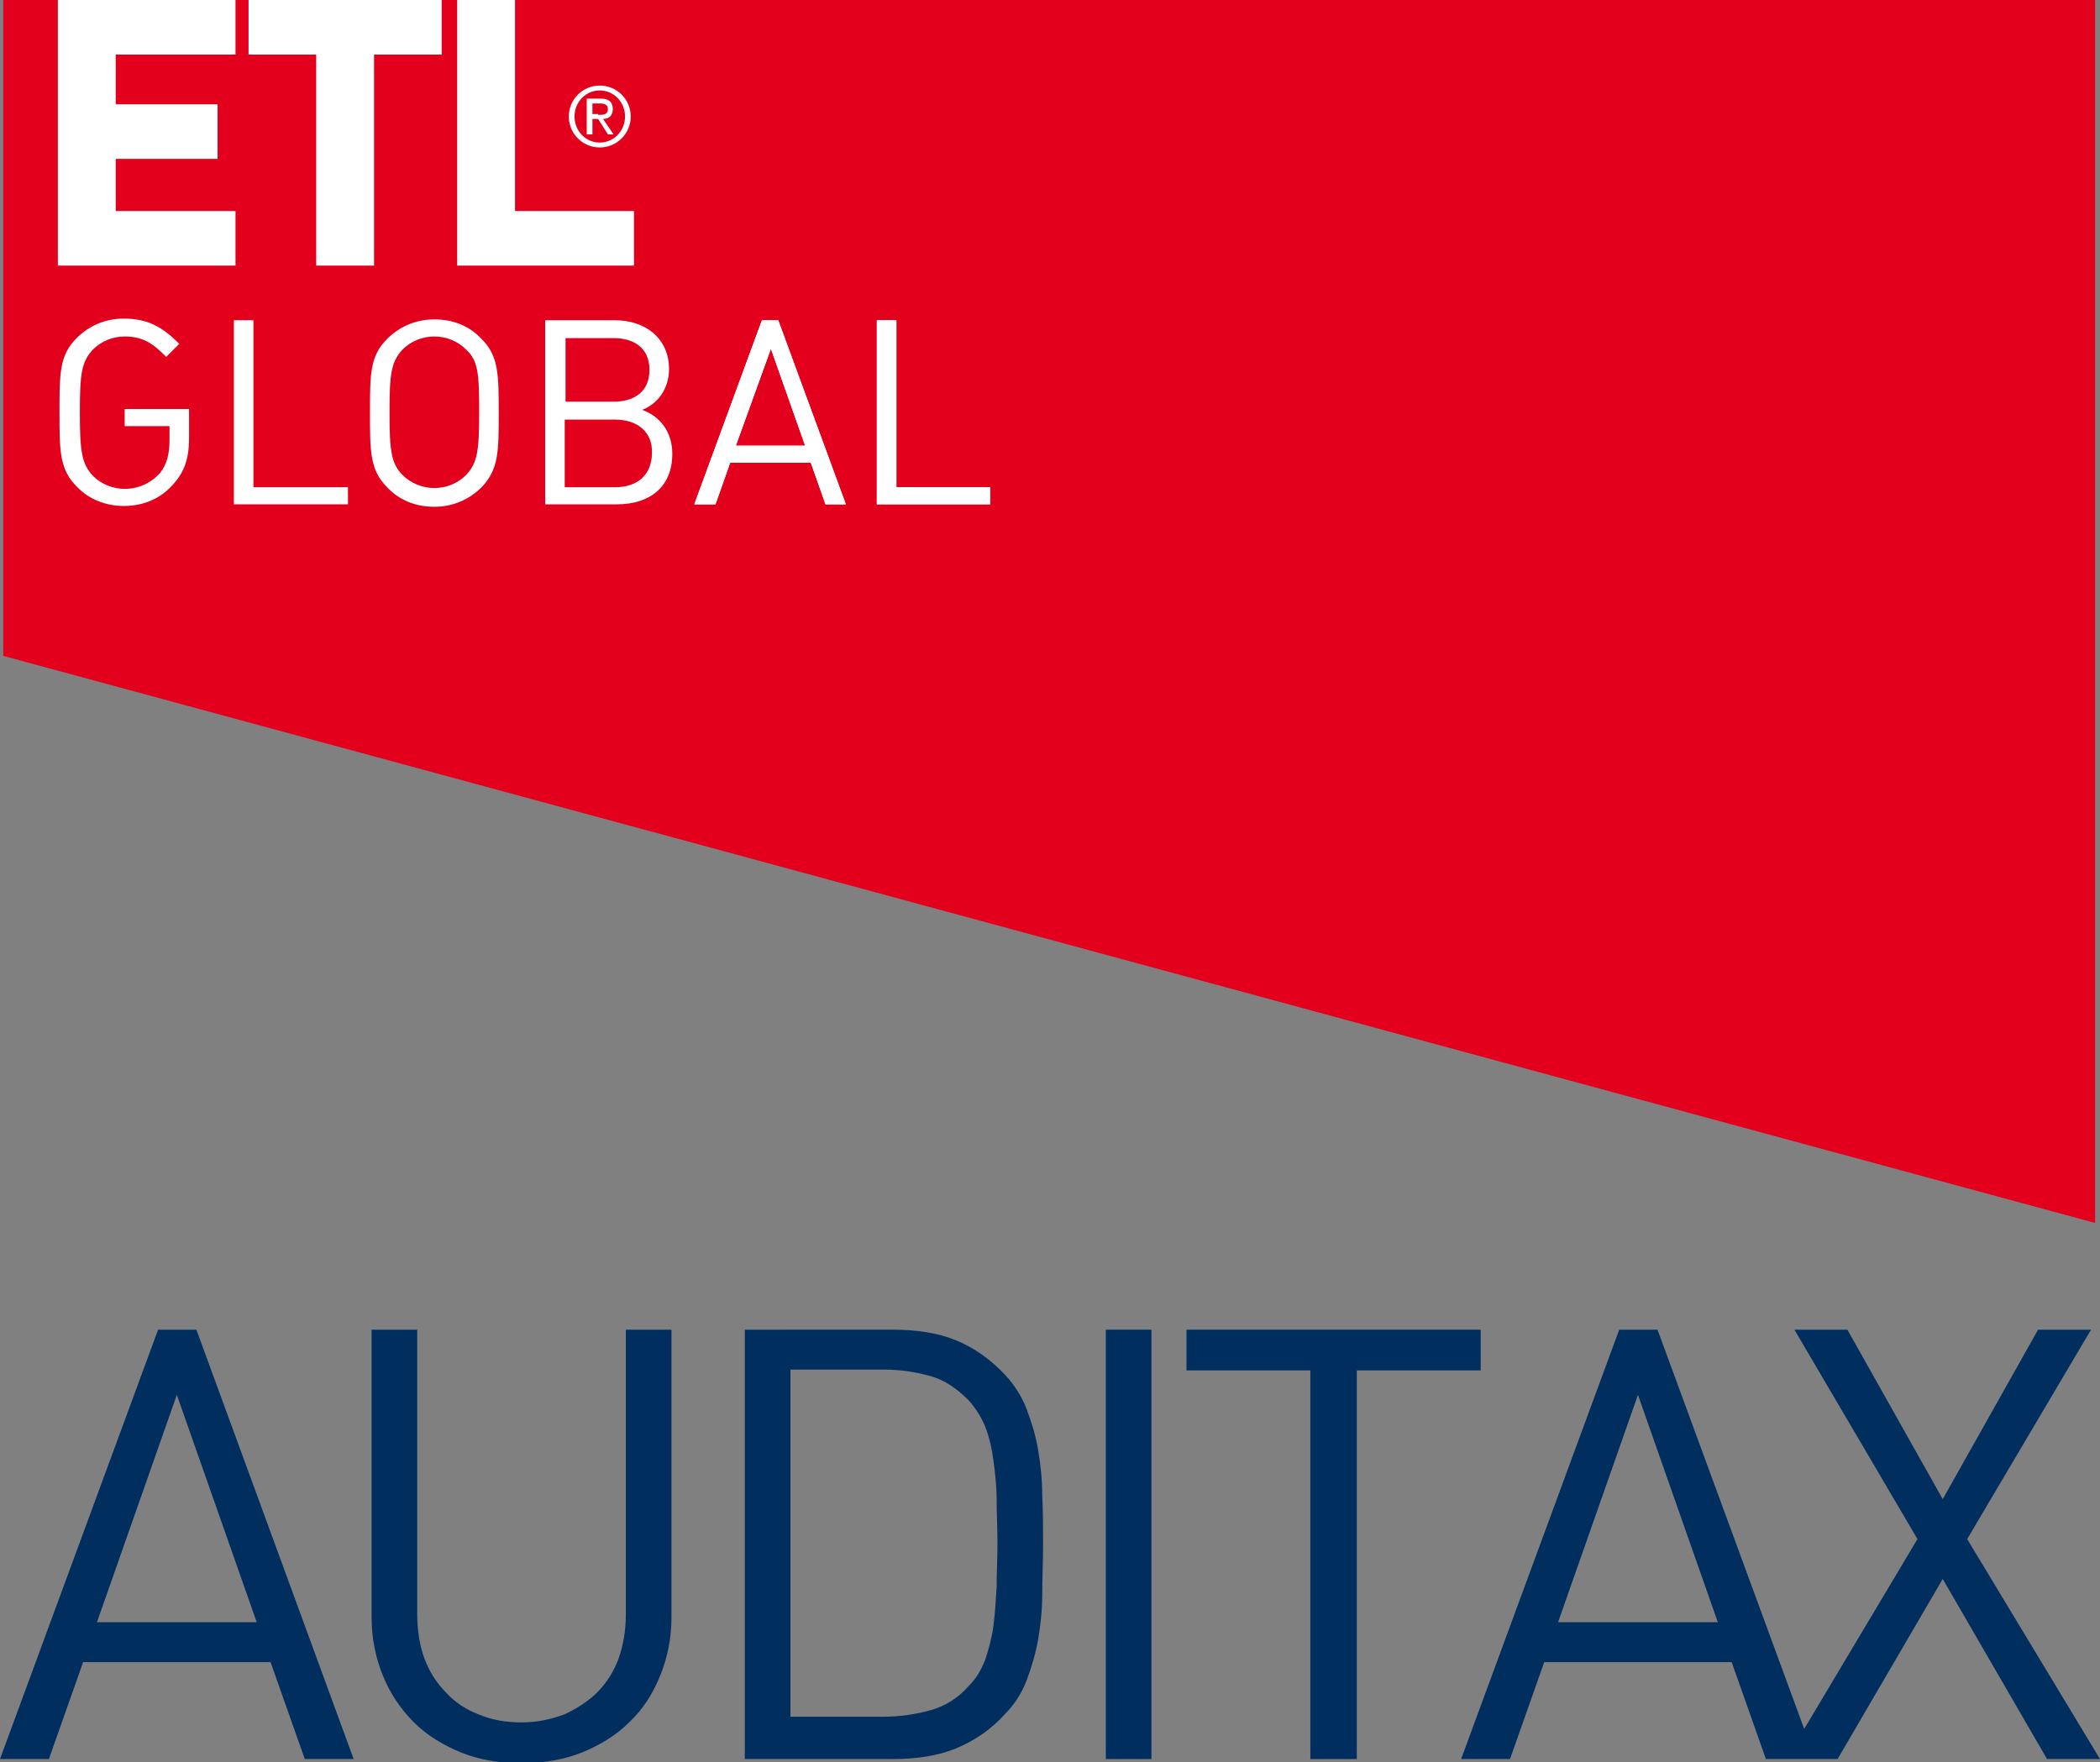 <?xml version="1.0" encoding="utf-8"?>
<!-- Generator: Adobe Illustrator 23.0.1, SVG Export Plug-In . SVG Version: 6.00 Build 0)  -->
<svg version="1.1" id="Ebene_1" xmlns="http://www.w3.org/2000/svg" xmlns:xlink="http://www.w3.org/1999/xlink" x="0px" y="0px"
	 viewBox="0 0 257.7 216.3" style="enable-background:new 0 0 257.7 216.3;" xml:space="preserve">
<rect x="0" y="0" width="257.7" height="216.3" fill="#808080" stroke="none"/>
<style type="text/css">
	.st0{fill:#002F5F;}
	.st1{fill:#FFFFFF;}
	.st2{fill:#E3001D;}
</style>
<g>
	<g>
		<path class="st0" d="M19.4,163.2L0,215.9h6l4.2-11.9h23l4.2,11.9h6l-19.3-52.7H19.4z M11.9,199.1l9.8-27.9l9.8,27.9H11.9z"/>
		<path class="st0" d="M76.8,198.1c0,2-0.3,3.8-0.9,5.5c-0.6,1.6-1.5,3-2.6,4.1c-1.1,1.1-2.5,2-4,2.7c-1.6,0.6-3.3,1-5.3,1
			c-1.9,0-3.7-0.3-5.3-1c-1.6-0.6-2.9-1.5-4-2.7c-1.1-1.1-2-2.5-2.6-4.1c-0.6-1.6-0.9-3.5-0.9-5.5v-34.9h-5.6v35.3
			c0,2.6,0.5,5,1.4,7.2c0.9,2.2,2.2,4.1,3.8,5.7s3.6,2.8,5.8,3.7c2.2,0.9,4.7,1.3,7.4,1.3c2.7,0,5.1-0.4,7.4-1.3
			c2.2-0.9,4.2-2.1,5.8-3.7c1.7-1.6,2.9-3.5,3.8-5.7c0.9-2.2,1.4-4.6,1.4-7.2v-35.3h-5.6V198.1z"/>
		<path class="st0" d="M127.4,178c-0.3-1.8-0.8-3.4-1.4-5c-0.6-1.6-1.5-3-2.7-4.3c-1.8-1.9-3.8-3.3-6-4.2c-2.2-0.9-4.8-1.3-7.8-1.3
			H91.4v52.7h18.1c3,0,5.6-0.4,7.8-1.3c2.2-0.9,4.3-2.3,6-4.2c1.2-1.2,2.1-2.6,2.7-4.2c0.6-1.6,1.1-3.3,1.4-5
			c0.3-1.8,0.5-3.6,0.5-5.6c0-1.9,0.1-3.9,0.1-6s0-4-0.1-6C127.9,181.6,127.7,179.8,127.4,178z M122.3,194.8
			c-0.1,1.7-0.2,3.3-0.4,4.8c-0.2,1.5-0.6,2.9-1,4.1c-0.5,1.3-1.1,2.3-2,3.2c-1.3,1.5-2.9,2.5-4.7,3c-1.8,0.5-3.7,0.8-5.7,0.8H97
			v-42.6h11.5c2,0,3.9,0.3,5.7,0.8c1.8,0.5,3.3,1.6,4.7,3c0.8,0.9,1.5,2,2,3.2c0.5,1.3,0.8,2.6,1,4.1c0.2,1.5,0.4,3.1,0.4,4.8
			c0,1.7,0.1,3.5,0.1,5.3C122.4,191.4,122.3,193.1,122.3,194.8z"/>
		<rect x="135.7" y="163.2" class="st0" width="5.6" height="52.7"/>
		<polygon class="st0" points="181.7,163.2 145.6,163.2 145.6,168.2 160.8,168.2 160.8,215.9 166.5,215.9 166.5,168.2 181.7,168.2 
					"/>
		<path class="st0" d="M241.4,188.9l15.2-25.7h-6.5L238.4,184l-11.7-20.8h-6.5l15.1,25.7l-13.9,23.3l-18-49h-4.7l-19.4,52.7h6
			l4.2-11.9h23l4.2,11.9h2.4h3.6h2.8l12.9-22.1l12.8,22.1h6.5L241.4,188.9z M191.2,199.1l9.8-27.9l9.8,27.9H191.2z"/>
	</g>
	<g>
		<path class="st1" d="M21.2,59.5c-1.5,1.7-3.6,2.6-6,2.6c-2.2,0-4.3-0.8-5.8-2.4c-2.1-2.1-2.1-4.4-2.1-9.1c0-4.8,0-7,2.1-9.1
			c1.5-1.5,3.5-2.4,5.8-2.4c3,0,4.8,1.1,6.8,3.1l-1.6,1.6c-1.6-1.6-2.8-2.5-5.1-2.5c-1.5,0-2.9,0.6-3.9,1.6c-1.4,1.5-1.6,3-1.6,7.7
			c0,4.7,0.2,6.3,1.6,7.8c1,1,2.4,1.6,3.9,1.6c1.7,0,3.2-0.7,4.3-1.9c0.9-1.1,1.2-2.4,1.2-4.1v-1.7h-5.5v-2.1h7.9v3.6
			C23.2,56.3,22.6,58,21.2,59.5L21.2,59.5z"/>
	</g>
	<g>
		<polygon class="st1" points="28.7,61.9 28.7,39.3 31.1,39.3 31.1,59.8 42.7,59.8 42.7,61.9 28.7,61.9 		"/>
	</g>
	<g>
		<path class="st1" d="M59.1,59.8c-1.5,1.5-3.5,2.4-5.8,2.4c-2.3,0-4.3-0.8-5.8-2.4c-2.1-2.1-2.1-4.4-2.1-9.1c0-4.8,0-7,2.1-9.1
			c1.5-1.5,3.5-2.4,5.8-2.4c2.3,0,4.3,0.8,5.8,2.4c2.1,2.1,2.1,4.4,2.1,9.1C61.2,55.4,61.2,57.6,59.1,59.8L59.1,59.8z M57.2,42.9
			c-1-1-2.4-1.6-3.9-1.6c-1.5,0-2.9,0.6-3.9,1.6c-1.4,1.5-1.6,3-1.6,7.7c0,4.7,0.2,6.3,1.6,7.7c1,1,2.4,1.6,3.9,1.6
			c1.5,0,2.9-0.6,3.9-1.6c1.4-1.5,1.6-3,1.6-7.7C58.8,45.9,58.7,44.3,57.2,42.9L57.2,42.9z"/>
	</g>
	<g>
		<path class="st1" d="M75.7,61.9h-8.8V39.3h8.5c3.9,0,6.7,2.3,6.7,6c0,2.4-1.4,4.3-3.3,5c2.2,0.8,3.7,2.7,3.7,5.4
			C82.5,59.8,79.7,61.9,75.7,61.9L75.7,61.9z M75.3,41.5h-5.9v7.8h5.9c2.5,0,4.4-1.2,4.4-3.9C79.7,42.7,77.8,41.5,75.3,41.5
			L75.3,41.5z M75.5,51.5h-6.2v8.3h6.2c2.8,0,4.5-1.6,4.5-4.2C80.1,53.1,78.3,51.5,75.5,51.5L75.5,51.5z"/>
	</g>
	<polygon class="st2" points="0.4,0 0.4,80.5 257.1,150.1 257.1,0 	"/>
	<g>
		<path class="st1" d="M101.3,61.9l-1.8-5.1h-9.9l-1.8,5.1h-2.6l8.3-22.6h2l8.3,22.6H101.3L101.3,61.9z M94.6,42.8l-4.3,11.9h8.5
			L94.6,42.8L94.6,42.8z"/>
	</g>
	<g>
		<polygon class="st1" points="107.6,61.9 107.6,39.3 110,39.3 110,59.8 121.5,59.8 121.5,61.9 107.6,61.9 		"/>
	</g>
	<g>
		<path class="st1" d="M21.2,59.5c-1.5,1.7-3.6,2.6-6,2.6c-2.2,0-4.3-0.8-5.8-2.4c-2.1-2.1-2.1-4.4-2.1-9.1c0-4.8,0-7,2.1-9.1
			c1.5-1.5,3.5-2.4,5.8-2.4c3,0,4.8,1.1,6.8,3.1l-1.6,1.6c-1.6-1.6-2.8-2.5-5.1-2.5c-1.5,0-2.9,0.6-3.9,1.6c-1.4,1.5-1.6,3-1.6,7.7
			c0,4.7,0.2,6.3,1.6,7.8c1,1,2.4,1.6,3.9,1.6c1.7,0,3.2-0.7,4.3-1.9c0.9-1.1,1.2-2.4,1.2-4.1v-1.7h-5.5v-2.1h7.9v3.6
			C23.2,56.3,22.6,58,21.2,59.5L21.2,59.5z"/>
	</g>
	<g>
		<polygon class="st1" points="28.7,61.9 28.7,39.3 31.1,39.3 31.1,59.8 42.7,59.8 42.7,61.9 28.7,61.9 		"/>
	</g>
	<g>
		<path class="st1" d="M59.1,59.8c-1.5,1.5-3.5,2.4-5.8,2.4c-2.3,0-4.3-0.8-5.8-2.4c-2.1-2.1-2.1-4.4-2.1-9.1c0-4.8,0-7,2.1-9.1
			c1.5-1.5,3.5-2.4,5.8-2.4c2.3,0,4.3,0.8,5.8,2.4c2.1,2.1,2.1,4.4,2.1,9.1C61.2,55.4,61.2,57.6,59.1,59.8L59.1,59.8z M57.2,42.9
			c-1-1-2.4-1.6-3.9-1.6c-1.5,0-2.9,0.6-3.9,1.6c-1.4,1.5-1.6,3-1.6,7.7c0,4.7,0.2,6.3,1.6,7.7c1,1,2.4,1.6,3.9,1.6
			c1.5,0,2.9-0.6,3.9-1.6c1.4-1.5,1.6-3,1.6-7.7C58.8,45.9,58.7,44.3,57.2,42.9L57.2,42.9z"/>
	</g>
	<g>
		<path class="st1" d="M75.7,61.9h-8.8V39.3h8.5c3.9,0,6.7,2.3,6.7,6c0,2.4-1.4,4.3-3.3,5c2.2,0.8,3.7,2.7,3.7,5.4
			C82.5,59.8,79.7,61.9,75.7,61.9L75.7,61.9z M75.3,41.5h-5.9v7.8h5.9c2.5,0,4.4-1.2,4.4-3.9C79.7,42.7,77.8,41.5,75.3,41.5
			L75.3,41.5z M75.5,51.5h-6.2v8.3h6.2c2.8,0,4.5-1.6,4.5-4.2C80.1,53.1,78.3,51.5,75.5,51.5L75.5,51.5z"/>
	</g>
	<g>
		<path class="st1" d="M101.3,61.9l-1.8-5.1h-9.9l-1.8,5.1h-2.6l8.3-22.6h2l8.3,22.6H101.3L101.3,61.9z M94.6,42.8l-4.3,11.9h8.5
			L94.6,42.8L94.6,42.8z"/>
	</g>
	<g>
		<polygon class="st1" points="107.6,61.9 107.6,39.3 110,39.3 110,59.8 121.5,59.8 121.5,61.9 107.6,61.9 		"/>
	</g>
	<g>
		<path class="st1" d="M73.6,10.5c2.1,0,3.8,1.7,3.8,3.8c0,2.1-1.7,3.8-3.8,3.8c-2.1,0-3.8-1.7-3.8-3.8
			C69.8,12.2,71.5,10.5,73.6,10.5L73.6,10.5z M76.7,14.3c0-1.8-1.4-3.2-3.1-3.2c-1.7,0-3.1,1.4-3.1,3.2c0,1.8,1.4,3.2,3.1,3.2
			C75.3,17.5,76.7,16.1,76.7,14.3L76.7,14.3z M72,12.1h1.7c1,0,1.5,0.4,1.5,1.3c0,0.8-0.5,1.2-1.2,1.2l1.3,1.9h-0.7l-1.2-1.9h-0.7
			v1.9H72V12.1L72,12.1z M73.4,14.1c0.6,0,1.2,0,1.2-0.7c0-0.6-0.5-0.7-1-0.7h-0.9v1.3H73.4L73.4,14.1z"/>
	</g>
	<polygon class="st1" points="28.9,6.7 28.9,0 7.1,0 7.1,32.6 28.9,32.6 28.9,25.9 14.2,25.9 14.2,19.5 26.7,19.5 26.7,12.8 
		14.2,12.8 14.2,6.7 	"/>
	<polygon class="st1" points="30.5,0 30.5,6.7 38.8,6.7 38.8,32.6 45.9,32.6 45.9,6.7 54.2,6.7 54.2,0 	"/>
	<polygon class="st1" points="63.2,0 56.1,0 56.1,32.6 77.8,32.6 77.8,25.9 63.2,25.9 	"/>
</g>
</svg>
